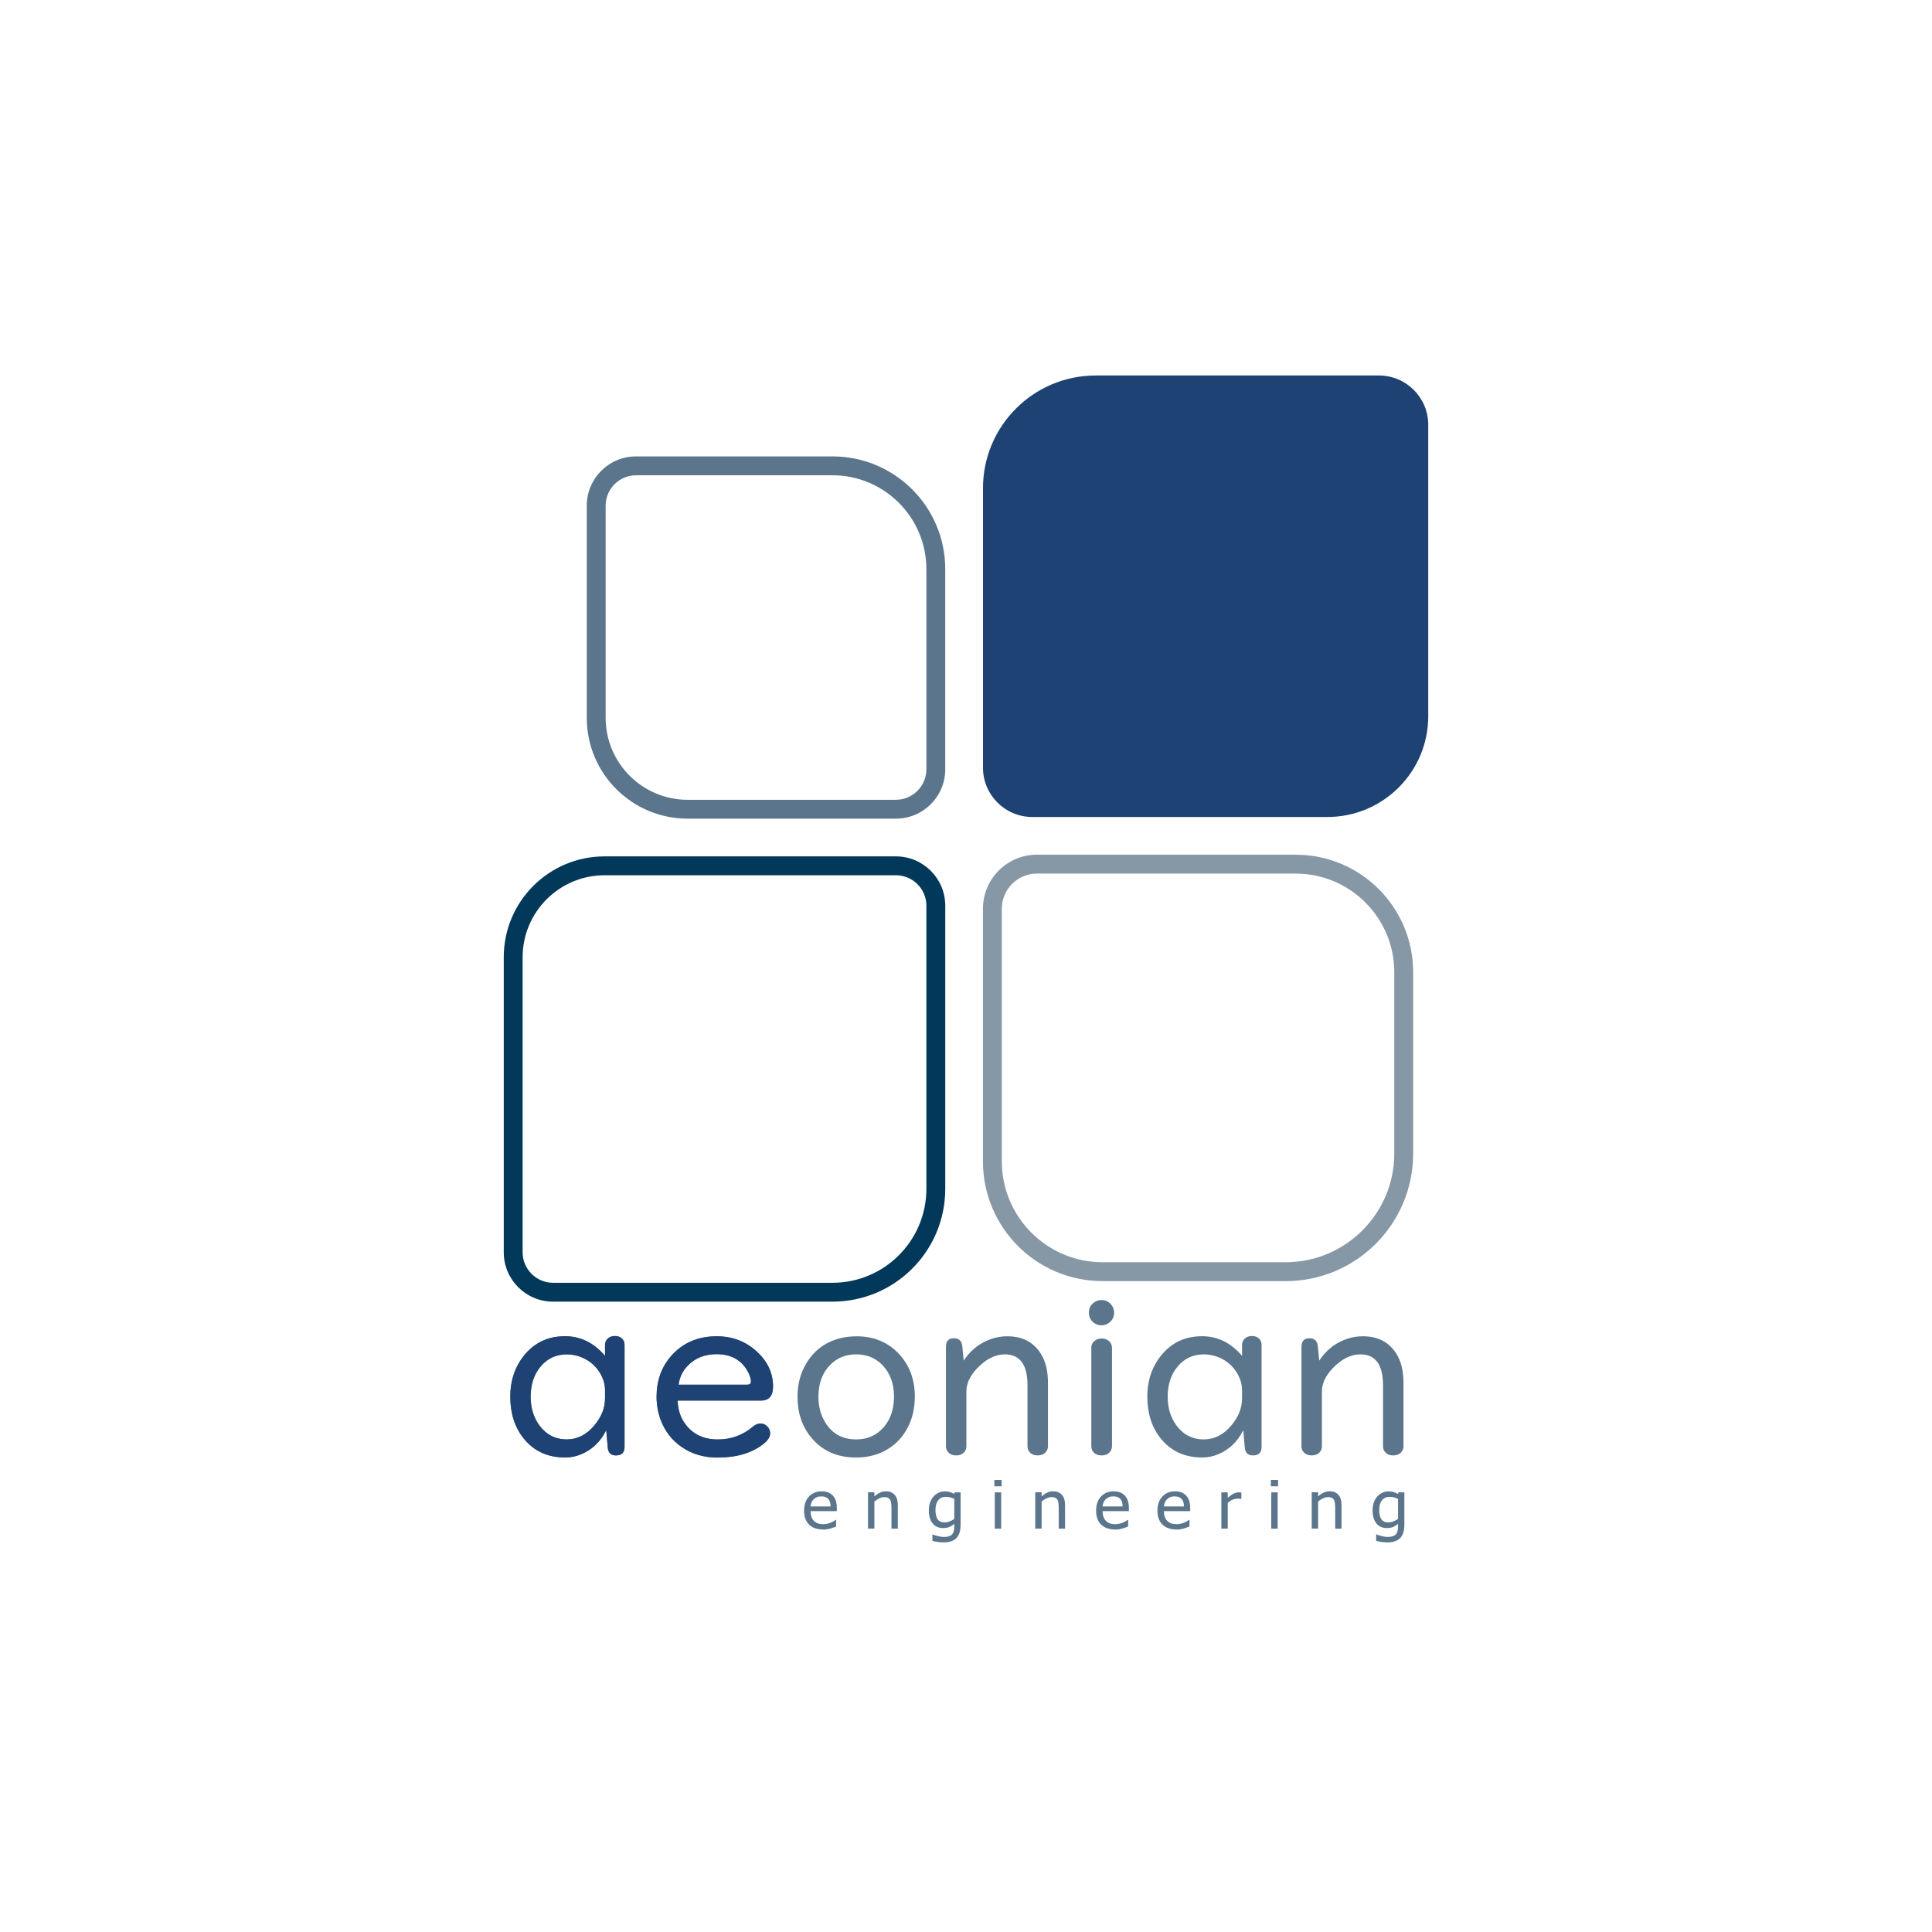 <?xml version="1.0" encoding="UTF-8"?>
<svg xmlns="http://www.w3.org/2000/svg" viewBox="0 0 512 512">
  <g id="a" data-name="Layer 2"/>
  <g id="b" data-name="Layer 3">
    <g>
      <path d="M160.34,359.36v-2.93c0-.62,.2-1.14,.59-1.56,.5-.54,1.16-.81,1.99-.81,1.14,0,1.93,.44,2.37,1.31,.15,.31,.22,.67,.22,1.06v27.03c0,1.49-.76,2.24-2.27,2.24-1.35,0-2.08-.71-2.18-2.12l-.4-4.58c-1.5,3.05-3.73,5.19-6.69,6.41-1.33,.56-2.72,.84-4.17,.84-4.63,0-8.29-1.67-10.99-5.01-2.39-2.95-3.58-6.66-3.58-11.15,0-3.74,.96-7.01,2.86-9.81,2.82-4.11,6.71-6.17,11.65-6.17,4.11,0,7.65,1.74,10.62,5.23Zm0,11.3v-2.18c0-1.74-.52-3.4-1.56-4.98-1.33-1.99-3.13-3.35-5.42-4.08-1.04-.33-2.09-.5-3.14-.5-2.8,0-5.1,1.05-6.88,3.14-1.81,2.1-2.71,4.79-2.71,8.06,0,2.97,.76,5.49,2.27,7.57,1.83,2.51,4.27,3.77,7.32,3.77,2.76,0,5.18-1.22,7.25-3.67,1.91-2.26,2.86-4.64,2.86-7.13Z" style="fill: #5a758c;"/>
      <path d="M179.58,371.16c.08,2.3,.68,4.28,1.81,5.92,2.03,2.93,4.97,4.39,8.81,4.39,3.55,0,6.64-1.12,9.28-3.36,.69-.58,1.37-.87,2.06-.87s1.29,.26,1.81,.78c.5,.52,.75,1.13,.75,1.84,0,.91-.58,1.84-1.74,2.77-3.07,2.43-7.13,3.64-12.17,3.64-3.61,0-6.75-.9-9.4-2.71-2.6-1.74-4.47-4.11-5.64-7.1-.77-1.97-1.15-4.09-1.15-6.35,0-4.15,1.25-7.69,3.74-10.62,3.07-3.57,7.14-5.36,12.21-5.36,4.15,0,7.7,1.36,10.65,4.08,2.84,2.62,4.27,5.7,4.27,9.25,0,2.47-1.08,3.71-3.24,3.71h-22.01Zm.25-4.2h18.18c.66,0,1-.28,1-.84,0-.83-.35-1.85-1.06-3.05-1.68-2.8-4.38-4.2-8.09-4.2-3.09,0-5.63,1.02-7.6,3.05-1.35,1.37-2.16,3.05-2.43,5.04Z" style="fill: #5a758c;"/>
      <path d="M226.94,354.13c4.48,0,8.17,1.47,11.05,4.42,2.97,3.05,4.45,6.91,4.45,11.58,0,2.86-.57,5.48-1.71,7.85-1.5,3.03-3.71,5.26-6.63,6.69-2.16,1.06-4.57,1.59-7.22,1.59-5,0-8.97-1.76-11.89-5.29-2.43-2.93-3.64-6.54-3.64-10.83,0-3.26,.77-6.19,2.3-8.78,2.06-3.45,5.02-5.68,8.91-6.69,1.39-.35,2.85-.53,4.39-.53Zm-.09,4.79c-2.76,0-5.05,.94-6.88,2.83-2.06,2.1-3.08,4.9-3.08,8.41,0,2.37,.51,4.47,1.53,6.32,1.83,3.32,4.66,4.98,8.5,4.98,3.03,0,5.49-1.12,7.38-3.36,1.74-2.1,2.62-4.74,2.62-7.94,0-3.49-1.03-6.29-3.08-8.41-1.83-1.89-4.15-2.83-6.97-2.83Z" style="fill: #5a758c;"/>
      <path d="M255.39,360.58c1.31-1.99,2.93-3.54,4.86-4.64,2.12-1.2,4.36-1.81,6.73-1.81,3.96,0,6.91,1.54,8.84,4.61,1.27,2.01,1.9,4.58,1.9,7.69v16.84c0,.44-.1,.83-.31,1.18-.5,.83-1.31,1.25-2.43,1.25-.98,0-1.72-.34-2.24-1.03-.29-.37-.44-.84-.44-1.4v-16.13c0-5.48-2-8.22-6.01-8.22-2.51,0-4.94,1.21-7.29,3.64-1.93,2.01-2.9,4.09-2.9,6.23v14.48c0,.64-.21,1.18-.62,1.62-.5,.54-1.18,.81-2.05,.81-1.04,0-1.83-.37-2.37-1.12-.25-.35-.37-.79-.37-1.31v-26.4c0-1.47,.7-2.21,2.09-2.21s2.1,.72,2.24,2.15l.37,3.77Z" style="fill: #5a758c;"/>
      <path d="M294.69,357.18v26.03c0,.52-.13,.98-.4,1.37-.5,.75-1.28,1.12-2.34,1.12s-1.85-.37-2.37-1.12c-.25-.39-.37-.85-.37-1.37v-26.03c0-.81,.32-1.44,.96-1.9,.5-.37,1.09-.56,1.77-.56,.79,0,1.44,.23,1.96,.68,.52,.48,.78,1.07,.78,1.77Z" style="fill: #5a758c;"/>
      <path d="M329.16,359.36v-2.93c0-.62,.2-1.14,.59-1.56,.5-.54,1.16-.81,1.99-.81,1.14,0,1.93,.44,2.37,1.31,.15,.31,.22,.67,.22,1.06v27.03c0,1.49-.76,2.24-2.27,2.24-1.35,0-2.08-.71-2.18-2.12l-.4-4.58c-1.5,3.05-3.73,5.19-6.69,6.41-1.33,.56-2.72,.84-4.17,.84-4.63,0-8.29-1.67-10.99-5.01-2.39-2.95-3.58-6.66-3.58-11.15,0-3.74,.96-7.01,2.86-9.81,2.82-4.11,6.71-6.17,11.65-6.17,4.11,0,7.65,1.74,10.62,5.23Zm0,11.3v-2.18c0-1.74-.52-3.4-1.56-4.98-1.33-1.99-3.13-3.35-5.42-4.08-1.04-.33-2.09-.5-3.14-.5-2.8,0-5.1,1.05-6.88,3.14-1.81,2.1-2.71,4.79-2.71,8.06,0,2.97,.76,5.49,2.27,7.57,1.83,2.51,4.27,3.77,7.32,3.77,2.76,0,5.18-1.22,7.25-3.67,1.91-2.26,2.86-4.64,2.86-7.13Z" style="fill: #5a758c;"/>
      <path d="M349.61,360.58c1.31-1.99,2.93-3.54,4.86-4.64,2.12-1.2,4.36-1.81,6.73-1.81,3.96,0,6.91,1.54,8.84,4.61,1.27,2.01,1.9,4.58,1.9,7.69v16.84c0,.44-.1,.83-.31,1.18-.5,.83-1.31,1.25-2.43,1.25-.98,0-1.72-.34-2.24-1.03-.29-.37-.44-.84-.44-1.4v-16.13c0-5.48-2-8.22-6.01-8.22-2.51,0-4.94,1.21-7.29,3.64-1.93,2.01-2.9,4.09-2.9,6.23v14.48c0,.64-.21,1.18-.62,1.62-.5,.54-1.18,.81-2.05,.81-1.04,0-1.83-.37-2.37-1.12-.25-.35-.37-.79-.37-1.31v-26.4c0-1.47,.7-2.21,2.09-2.21s2.1,.72,2.24,2.15l.37,3.77Z" style="fill: #5a758c;"/>
    </g>
    <g>
      <path d="M218.15,405.33c-1.6,0-2.84-.43-3.73-1.3-.88-.86-1.33-2.09-1.33-3.68s.43-2.81,1.29-3.74c.86-.93,1.98-1.39,3.36-1.39,.62,0,1.17,.09,1.65,.26,.48,.17,.9,.44,1.26,.81,.36,.37,.64,.82,.83,1.35,.19,.53,.29,1.18,.29,1.95v.88h-6.96c0,1.12,.29,1.97,.88,2.57,.59,.59,1.4,.89,2.44,.89,.37,0,.74-.04,1.09-.12,.36-.08,.68-.18,.97-.31,.31-.13,.56-.26,.77-.38,.21-.12,.38-.24,.52-.35h.1v1.77c-.2,.07-.44,.17-.74,.28-.29,.11-.56,.2-.79,.26-.33,.09-.63,.15-.89,.2s-.6,.07-1.01,.07Zm1.98-6.1c-.01-.44-.07-.81-.16-1.13s-.23-.58-.41-.8c-.2-.24-.45-.42-.76-.55-.31-.13-.69-.19-1.15-.19s-.83,.06-1.15,.19-.6,.32-.86,.56c-.25,.25-.44,.53-.58,.84-.13,.31-.21,.66-.25,1.07h5.31Z" style="fill: #5a758c;"/>
      <path d="M237.94,405.11h-1.69v-5.48c0-.44-.02-.85-.07-1.24s-.13-.69-.26-.92c-.14-.24-.33-.42-.58-.54-.25-.12-.58-.18-1.01-.18s-.85,.11-1.3,.32c-.45,.21-.88,.5-1.31,.84v7.18h-1.69v-9.62h1.69v1.07c.5-.43,1-.76,1.49-.99,.49-.23,1.01-.34,1.56-.34,.99,0,1.76,.31,2.32,.93,.56,.62,.84,1.53,.84,2.71v6.24Z" style="fill: #5a758c;"/>
      <path d="M247.22,406.65c.11,.05,.28,.11,.5,.19,.22,.08,.47,.15,.75,.22,.31,.08,.6,.13,.86,.18,.26,.05,.55,.07,.86,.07,.52,0,.96-.07,1.33-.2s.65-.32,.85-.55c.19-.24,.33-.51,.4-.82,.08-.31,.12-.66,.12-1.06v-.84c-.46,.38-.9,.66-1.34,.84s-.99,.27-1.65,.27c-1.14,0-2.06-.41-2.73-1.22-.68-.82-1.02-1.99-1.02-3.51,0-.8,.12-1.51,.35-2.12,.23-.62,.55-1.14,.94-1.57,.38-.41,.82-.73,1.34-.96s1.05-.34,1.6-.34c.52,0,.97,.06,1.35,.18s.76,.29,1.15,.5l.1-.41h1.59v8.52c0,1.63-.37,2.83-1.12,3.59-.74,.76-1.88,1.14-3.41,1.14-.49,0-.99-.04-1.51-.11-.51-.08-.99-.18-1.43-.3v-1.69h.09Zm5.68-4.15v-5.28c-.42-.2-.81-.33-1.16-.42s-.71-.12-1.07-.12c-.86,0-1.53,.3-2.02,.9-.49,.6-.74,1.47-.74,2.59s.19,1.88,.56,2.44c.37,.56,.98,.84,1.82,.84,.44,0,.89-.08,1.35-.25,.46-.17,.88-.4,1.25-.7Z" style="fill: #5a758c;"/>
      <path d="M265.44,393.88h-1.92v-1.68h1.92v1.68Zm-.12,11.23h-1.69v-9.62h1.69v9.62Z" style="fill: #5a758c;"/>
      <path d="M282.26,405.11h-1.69v-5.48c0-.44-.02-.85-.07-1.24s-.13-.69-.26-.92c-.14-.24-.33-.42-.58-.54-.25-.12-.58-.18-1.01-.18s-.85,.11-1.3,.32c-.45,.21-.88,.5-1.31,.84v7.18h-1.69v-9.62h1.69v1.07c.5-.43,1-.76,1.49-.99,.49-.23,1.01-.34,1.56-.34,.99,0,1.76,.31,2.32,.93,.56,.62,.84,1.53,.84,2.71v6.24Z" style="fill: #5a758c;"/>
      <path d="M295.54,405.33c-1.6,0-2.84-.43-3.73-1.3-.88-.86-1.33-2.09-1.33-3.68s.43-2.81,1.29-3.74c.86-.93,1.98-1.39,3.36-1.39,.62,0,1.17,.09,1.65,.26,.48,.17,.9,.44,1.26,.81,.36,.37,.64,.82,.83,1.35,.19,.53,.29,1.18,.29,1.95v.88h-6.96c0,1.12,.29,1.97,.88,2.57,.59,.59,1.4,.89,2.44,.89,.37,0,.74-.04,1.09-.12,.36-.08,.68-.18,.97-.31,.31-.13,.56-.26,.77-.38,.21-.12,.38-.24,.52-.35h.1v1.77c-.2,.07-.44,.17-.74,.28-.29,.11-.56,.2-.79,.26-.33,.09-.63,.15-.89,.2s-.6,.07-1.01,.07Zm1.98-6.1c-.01-.44-.07-.81-.16-1.13s-.23-.58-.41-.8c-.2-.24-.45-.42-.76-.55-.31-.13-.69-.19-1.15-.19s-.83,.06-1.15,.19-.6,.32-.86,.56c-.25,.25-.44,.53-.58,.84-.13,.31-.21,.66-.25,1.07h5.31Z" style="fill: #5a758c;"/>
      <path d="M311.79,405.33c-1.6,0-2.84-.43-3.73-1.3-.88-.86-1.33-2.09-1.33-3.68s.43-2.81,1.29-3.74c.86-.93,1.98-1.39,3.36-1.39,.62,0,1.17,.09,1.65,.26,.48,.17,.9,.44,1.26,.81,.36,.37,.64,.82,.83,1.35,.19,.53,.29,1.18,.29,1.95v.88h-6.96c0,1.12,.29,1.97,.88,2.57,.59,.59,1.4,.89,2.44,.89,.37,0,.74-.04,1.09-.12,.36-.08,.68-.18,.97-.31,.31-.13,.56-.26,.77-.38,.21-.12,.38-.24,.52-.35h.1v1.77c-.2,.07-.44,.17-.74,.28-.29,.11-.56,.2-.79,.26-.33,.09-.63,.15-.89,.2s-.6,.07-1.01,.07Zm1.98-6.1c-.01-.44-.07-.81-.16-1.13s-.23-.58-.41-.8c-.2-.24-.45-.42-.76-.55-.31-.13-.69-.19-1.15-.19s-.83,.06-1.15,.19-.6,.32-.86,.56c-.25,.25-.44,.53-.58,.84-.13,.31-.21,.66-.25,1.07h5.31Z" style="fill: #5a758c;"/>
      <path d="M329,397.23h-.09c-.13-.03-.26-.06-.4-.06s-.31-.01-.51-.01c-.46,0-.91,.09-1.36,.28-.45,.19-.88,.47-1.28,.84v6.83h-1.69v-9.62h1.69v1.43c.62-.52,1.16-.89,1.61-1.11,.46-.21,.9-.32,1.33-.32,.17,0,.3,0,.39,.01s.18,.02,.29,.04v1.69Z" style="fill: #5a758c;"/>
      <path d="M338.71,393.88h-1.92v-1.68h1.92v1.68Zm-.12,11.23h-1.69v-9.62h1.69v9.62Z" style="fill: #5a758c;"/>
      <path d="M355.53,405.11h-1.69v-5.48c0-.44-.02-.85-.07-1.24s-.13-.69-.26-.92c-.14-.24-.33-.42-.58-.54-.25-.12-.58-.18-1.01-.18s-.85,.11-1.3,.32c-.45,.21-.88,.5-1.31,.84v7.18h-1.69v-9.62h1.69v1.07c.5-.43,1-.76,1.49-.99,.49-.23,1.01-.34,1.56-.34,.99,0,1.76,.31,2.32,.93,.56,.62,.84,1.53,.84,2.71v6.24Z" style="fill: #5a758c;"/>
      <path d="M364.82,406.65c.11,.05,.28,.11,.5,.19,.22,.08,.47,.15,.75,.22,.31,.08,.6,.13,.86,.18,.26,.05,.55,.07,.86,.07,.52,0,.96-.07,1.33-.2s.65-.32,.85-.55c.19-.24,.33-.51,.4-.82,.08-.31,.12-.66,.12-1.06v-.84c-.46,.38-.9,.66-1.34,.84s-.99,.27-1.65,.27c-1.14,0-2.06-.41-2.73-1.22-.68-.82-1.02-1.99-1.02-3.51,0-.8,.12-1.51,.35-2.12,.23-.62,.55-1.14,.94-1.57,.38-.41,.82-.73,1.34-.96s1.05-.34,1.6-.34c.52,0,.97,.06,1.35,.18s.76,.29,1.15,.5l.1-.41h1.59v8.52c0,1.63-.37,2.83-1.12,3.59-.74,.76-1.88,1.14-3.41,1.14-.49,0-.99-.04-1.51-.11-.51-.08-.99-.18-1.43-.3v-1.69h.09Zm5.68-4.15v-5.28c-.42-.2-.81-.33-1.16-.42s-.71-.12-1.07-.12c-.86,0-1.53,.3-2.02,.9-.49,.6-.74,1.47-.74,2.59s.19,1.88,.56,2.44c.37,.56,.98,.84,1.82,.84,.44,0,.89-.08,1.35-.25,.46-.17,.88-.4,1.25-.7Z" style="fill: #5a758c;"/>
    </g>
    <path d="M289.6,350.32c-.69-.65-1.03-1.47-1.03-2.44,0-1.34,.59-2.33,1.79-2.97,.47-.25,.98-.38,1.53-.38,1.01,0,1.84,.37,2.51,1.11,.57,.64,.85,1.38,.85,2.24,0,1.24-.54,2.19-1.61,2.84-.55,.34-1.13,.5-1.74,.5-.89,0-1.66-.3-2.31-.9Z" style="fill: #5a758c;"/>
    <g>
      <path d="M160.34,359.36v-2.93c0-.62,.2-1.14,.59-1.56,.5-.54,1.16-.81,1.99-.81,1.14,0,1.93,.44,2.37,1.31,.15,.31,.22,.67,.22,1.06v27.03c0,1.49-.76,2.24-2.27,2.24-1.35,0-2.08-.71-2.18-2.12l-.4-4.58c-1.5,3.05-3.73,5.19-6.69,6.41-1.33,.56-2.72,.84-4.17,.84-4.63,0-8.29-1.67-10.99-5.01-2.39-2.95-3.58-6.66-3.58-11.15,0-3.74,.96-7.01,2.86-9.81,2.82-4.11,6.71-6.17,11.65-6.17,4.11,0,7.65,1.74,10.62,5.23Zm0,11.3v-2.18c0-1.74-.52-3.4-1.56-4.98-1.33-1.99-3.13-3.35-5.42-4.08-1.04-.33-2.09-.5-3.14-.5-2.8,0-5.1,1.05-6.88,3.14-1.81,2.1-2.71,4.79-2.71,8.06,0,2.97,.76,5.49,2.27,7.57,1.83,2.51,4.27,3.77,7.32,3.77,2.76,0,5.18-1.22,7.25-3.67,1.91-2.26,2.86-4.64,2.86-7.13Z" style="fill: #1d4273;"/>
      <path d="M179.58,371.16c.08,2.3,.68,4.28,1.81,5.92,2.03,2.93,4.97,4.39,8.81,4.39,3.55,0,6.64-1.12,9.28-3.36,.69-.58,1.37-.87,2.06-.87s1.29,.26,1.81,.78c.5,.52,.75,1.13,.75,1.84,0,.91-.58,1.84-1.74,2.77-3.07,2.43-7.13,3.64-12.17,3.64-3.61,0-6.75-.9-9.4-2.71-2.6-1.74-4.47-4.11-5.64-7.1-.77-1.97-1.15-4.09-1.15-6.35,0-4.15,1.25-7.69,3.74-10.62,3.07-3.57,7.14-5.36,12.21-5.36,4.15,0,7.7,1.36,10.65,4.08,2.84,2.62,4.27,5.7,4.27,9.25,0,2.47-1.08,3.71-3.24,3.71h-22.01Zm.25-4.2h18.18c.66,0,1-.28,1-.84,0-.83-.35-1.85-1.06-3.05-1.68-2.8-4.38-4.2-8.09-4.2-3.09,0-5.63,1.02-7.6,3.05-1.35,1.37-2.16,3.05-2.43,5.04Z" style="fill: #1d4273;"/>
    </g>
    <g>
      <path d="M343.38,231.51c14.4,0,26.12,11.72,26.12,26.12v48.08c0,15.88-12.92,28.8-28.8,28.8h-48.49c-14.73,0-26.72-11.99-26.72-26.72v-66.97c0-5.14,4.18-9.32,9.32-9.32h68.56m0-5h-68.56c-7.91,0-14.32,6.41-14.32,14.32v66.97c0,17.52,14.2,31.72,31.72,31.72h48.49c18.66,0,33.8-15.13,33.8-33.8v-48.08c0-17.19-13.93-31.12-31.12-31.12h0Z" style="fill: #8697a6;"/>
      <path d="M237.43,231.95c4.45,0,8.07,3.62,8.07,8.07v75.05c0,13.72-11.16,24.88-24.88,24.88h-74.05c-4.45,0-8.07-3.62-8.07-8.07v-78.21c0-11.98,9.74-21.72,21.72-21.72h77.21m0-5h-77.21c-14.76,0-26.72,11.96-26.72,26.72v78.21c0,7.22,5.85,13.07,13.07,13.07h74.05c16.5,0,29.88-13.38,29.88-29.88v-75.05c0-7.22-5.85-13.07-13.07-13.07h0Z" style="fill: #023859;"/>
      <path d="M220.62,125.95c13.72,0,24.88,11.16,24.88,24.88v53.05c0,4.45-3.62,8.07-8.07,8.07h-55.21c-11.98,0-21.72-9.74-21.72-21.72v-56.21c0-4.45,3.62-8.07,8.07-8.07h52.05m0-5h-52.05c-7.22,0-13.07,5.85-13.07,13.07v56.21c0,14.76,11.96,26.72,26.72,26.72h55.21c7.22,0,13.07-5.85,13.07-13.07v-53.05c0-16.5-13.38-29.88-29.88-29.88h0Z" style="fill: #5a758c;"/>
      <g>
        <path d="M273.57,214.01c-5.83,0-10.57-4.74-10.57-10.57v-74.05c0-15.1,12.28-27.38,27.38-27.38h75.05c5.83,0,10.57,4.74,10.57,10.57v77.21c0,13.35-10.87,24.22-24.22,24.22h-78.21Z" style="fill: #1d4273;"/>
        <path d="M365.43,104.51c4.45,0,8.07,3.62,8.07,8.07v77.21c0,11.98-9.74,21.72-21.72,21.72h-78.21c-4.45,0-8.07-3.62-8.07-8.07v-74.05c0-13.72,11.16-24.88,24.88-24.88h75.05m0-5h-75.05c-16.5,0-29.88,13.38-29.88,29.88v74.05c0,7.22,5.85,13.07,13.07,13.07h78.21c14.76,0,26.72-11.96,26.72-26.72V112.58c0-7.22-5.85-13.07-13.07-13.07h0Z" style="fill: #1d4273;"/>
      </g>
    </g>
  </g>
  <g id="c" data-name="Layer 6"/>
  <g id="d" data-name="Layer 4"/>
  <g id="e" data-name="Layer 5"/>
</svg>